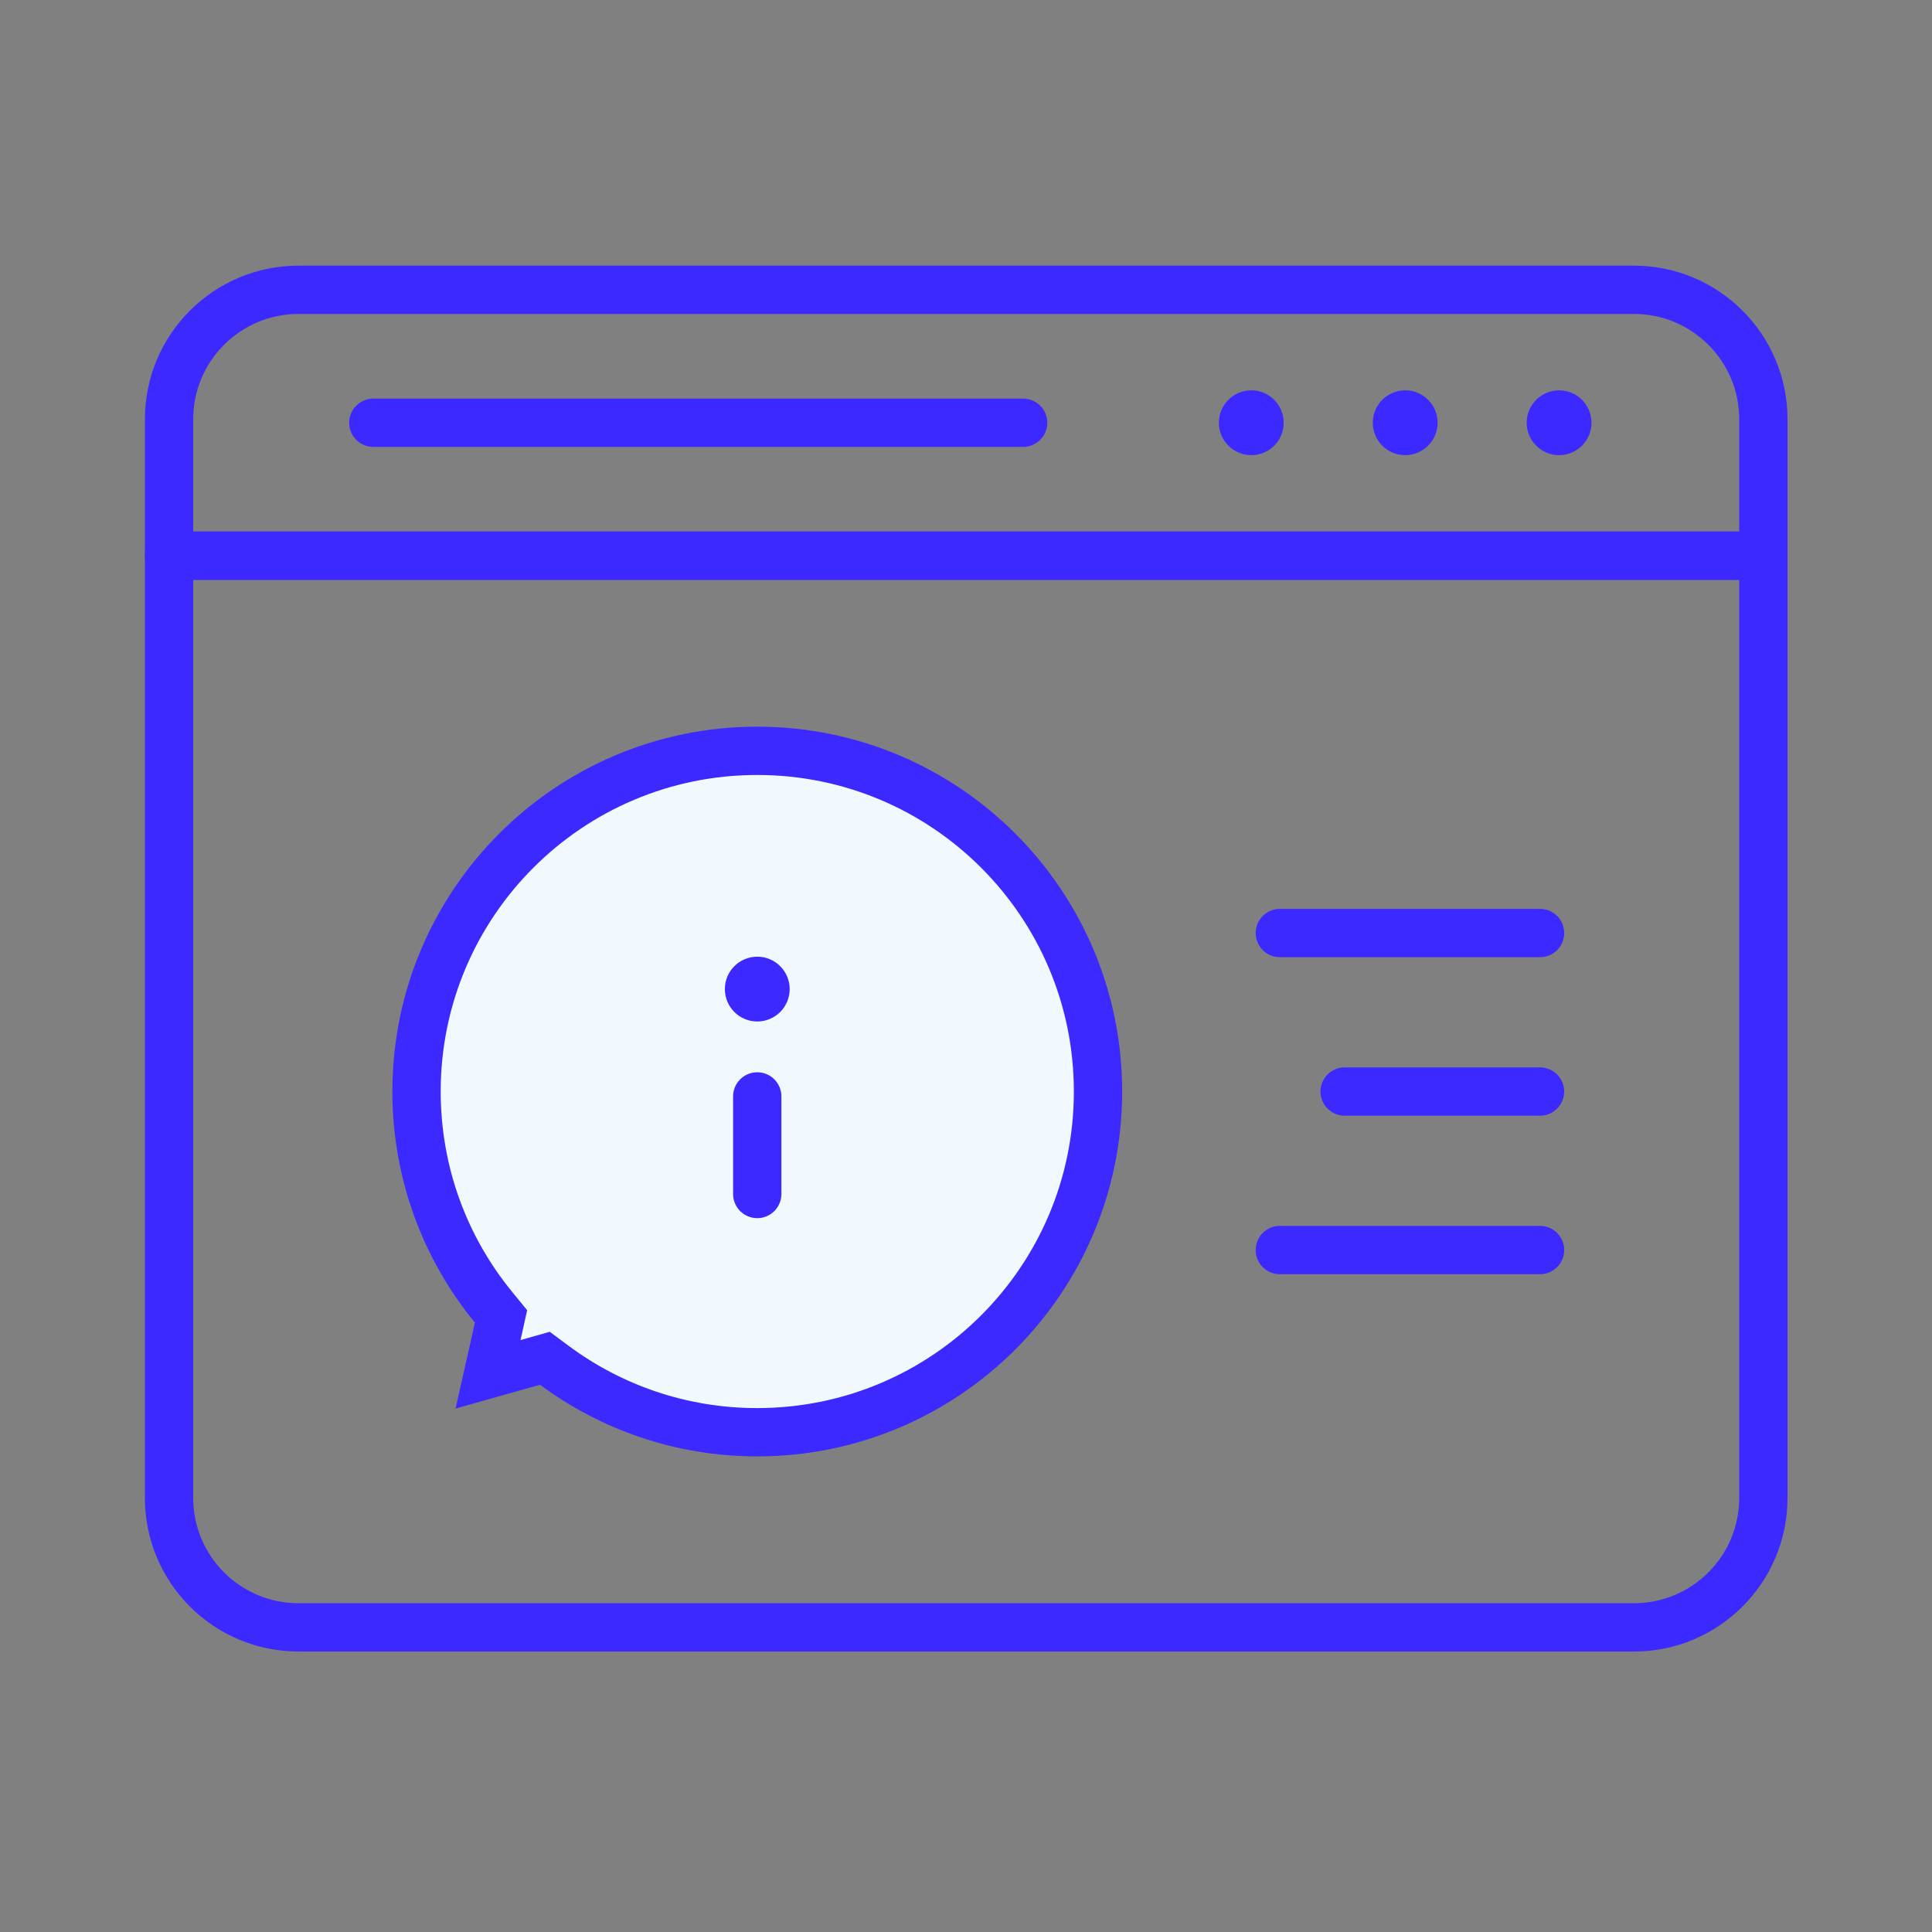 <svg width="80" height="80" viewBox="0 0 80 80" fill="none" xmlns="http://www.w3.org/2000/svg">
<rect x="0" y="0" width="80" height="80" fill="#808080" stroke="none"/>
<path d="M7 23.01V62.026C7 64.987 9.4 67.386 12.36 67.386H67.657C70.617 67.386 73.017 64.987 73.017 62.026V23.01H7Z" stroke="#3B29FF" stroke-width="2" stroke-miterlimit="10" stroke-linecap="round" stroke-linejoin="round"/>
<path d="M67.657 12H12.36C9.4 12 7 14.4 7 17.36V23.01H73.017V17.36C73.017 14.4 70.617 12 67.657 12Z" stroke="#3B29FF" stroke-width="2" stroke-miterlimit="10" stroke-linecap="round" stroke-linejoin="round"/>
<path d="M15.459 17.505H42.366" stroke="#3B29FF" stroke-width="2" stroke-miterlimit="10" stroke-linecap="round" stroke-linejoin="round"/>
<circle cx="51.813" cy="17.505" r="1" fill="#3B29FF" stroke="#3B29FF" stroke-width="0.684" stroke-miterlimit="10" stroke-linecap="round" stroke-linejoin="round"/>
<circle cx="58.186" cy="17.505" r="1" fill="#3B29FF" stroke="#3B29FF" stroke-width="0.684" stroke-miterlimit="10" stroke-linecap="round" stroke-linejoin="round"/>
<circle cx="64.558" cy="17.505" r="1" fill="#3B29FF" stroke="#3B29FF" stroke-width="0.684" stroke-miterlimit="10" stroke-linecap="round" stroke-linejoin="round"/>
<path d="M31.356 31.09C39.148 31.09 45.466 37.406 45.466 45.198C45.466 52.99 39.148 59.306 31.356 59.306C28.209 59.306 25.305 58.277 22.958 56.536L22.564 56.243L22.09 56.377L20.209 56.907L20.641 54.987L20.747 54.511L20.439 54.135C18.444 51.701 17.248 48.59 17.248 45.198C17.248 37.406 23.565 31.09 31.356 31.09Z" fill="#F1F9FF" stroke="#3B29FF" stroke-width="2"/>
<path d="M52.995 38.635H63.77" stroke="#3B29FF" stroke-width="2" stroke-miterlimit="10" stroke-linecap="round" stroke-linejoin="round"/>
<path d="M55.679 45.198H63.769" stroke="#3B29FF" stroke-width="2" stroke-miterlimit="10" stroke-linecap="round" stroke-linejoin="round"/>
<path d="M52.995 51.762H63.77" stroke="#3B29FF" stroke-width="2" stroke-miterlimit="10" stroke-linecap="round" stroke-linejoin="round"/>
<path d="M31.356 45.4V49.441" stroke="#3B29FF" stroke-width="2" stroke-miterlimit="10" stroke-linecap="round" stroke-linejoin="round"/>
<circle cx="31.357" cy="40.956" r="0.842" fill="#3B29FF" stroke="#3B29FF" stroke-miterlimit="10" stroke-linecap="round" stroke-linejoin="round"/>
</svg>

